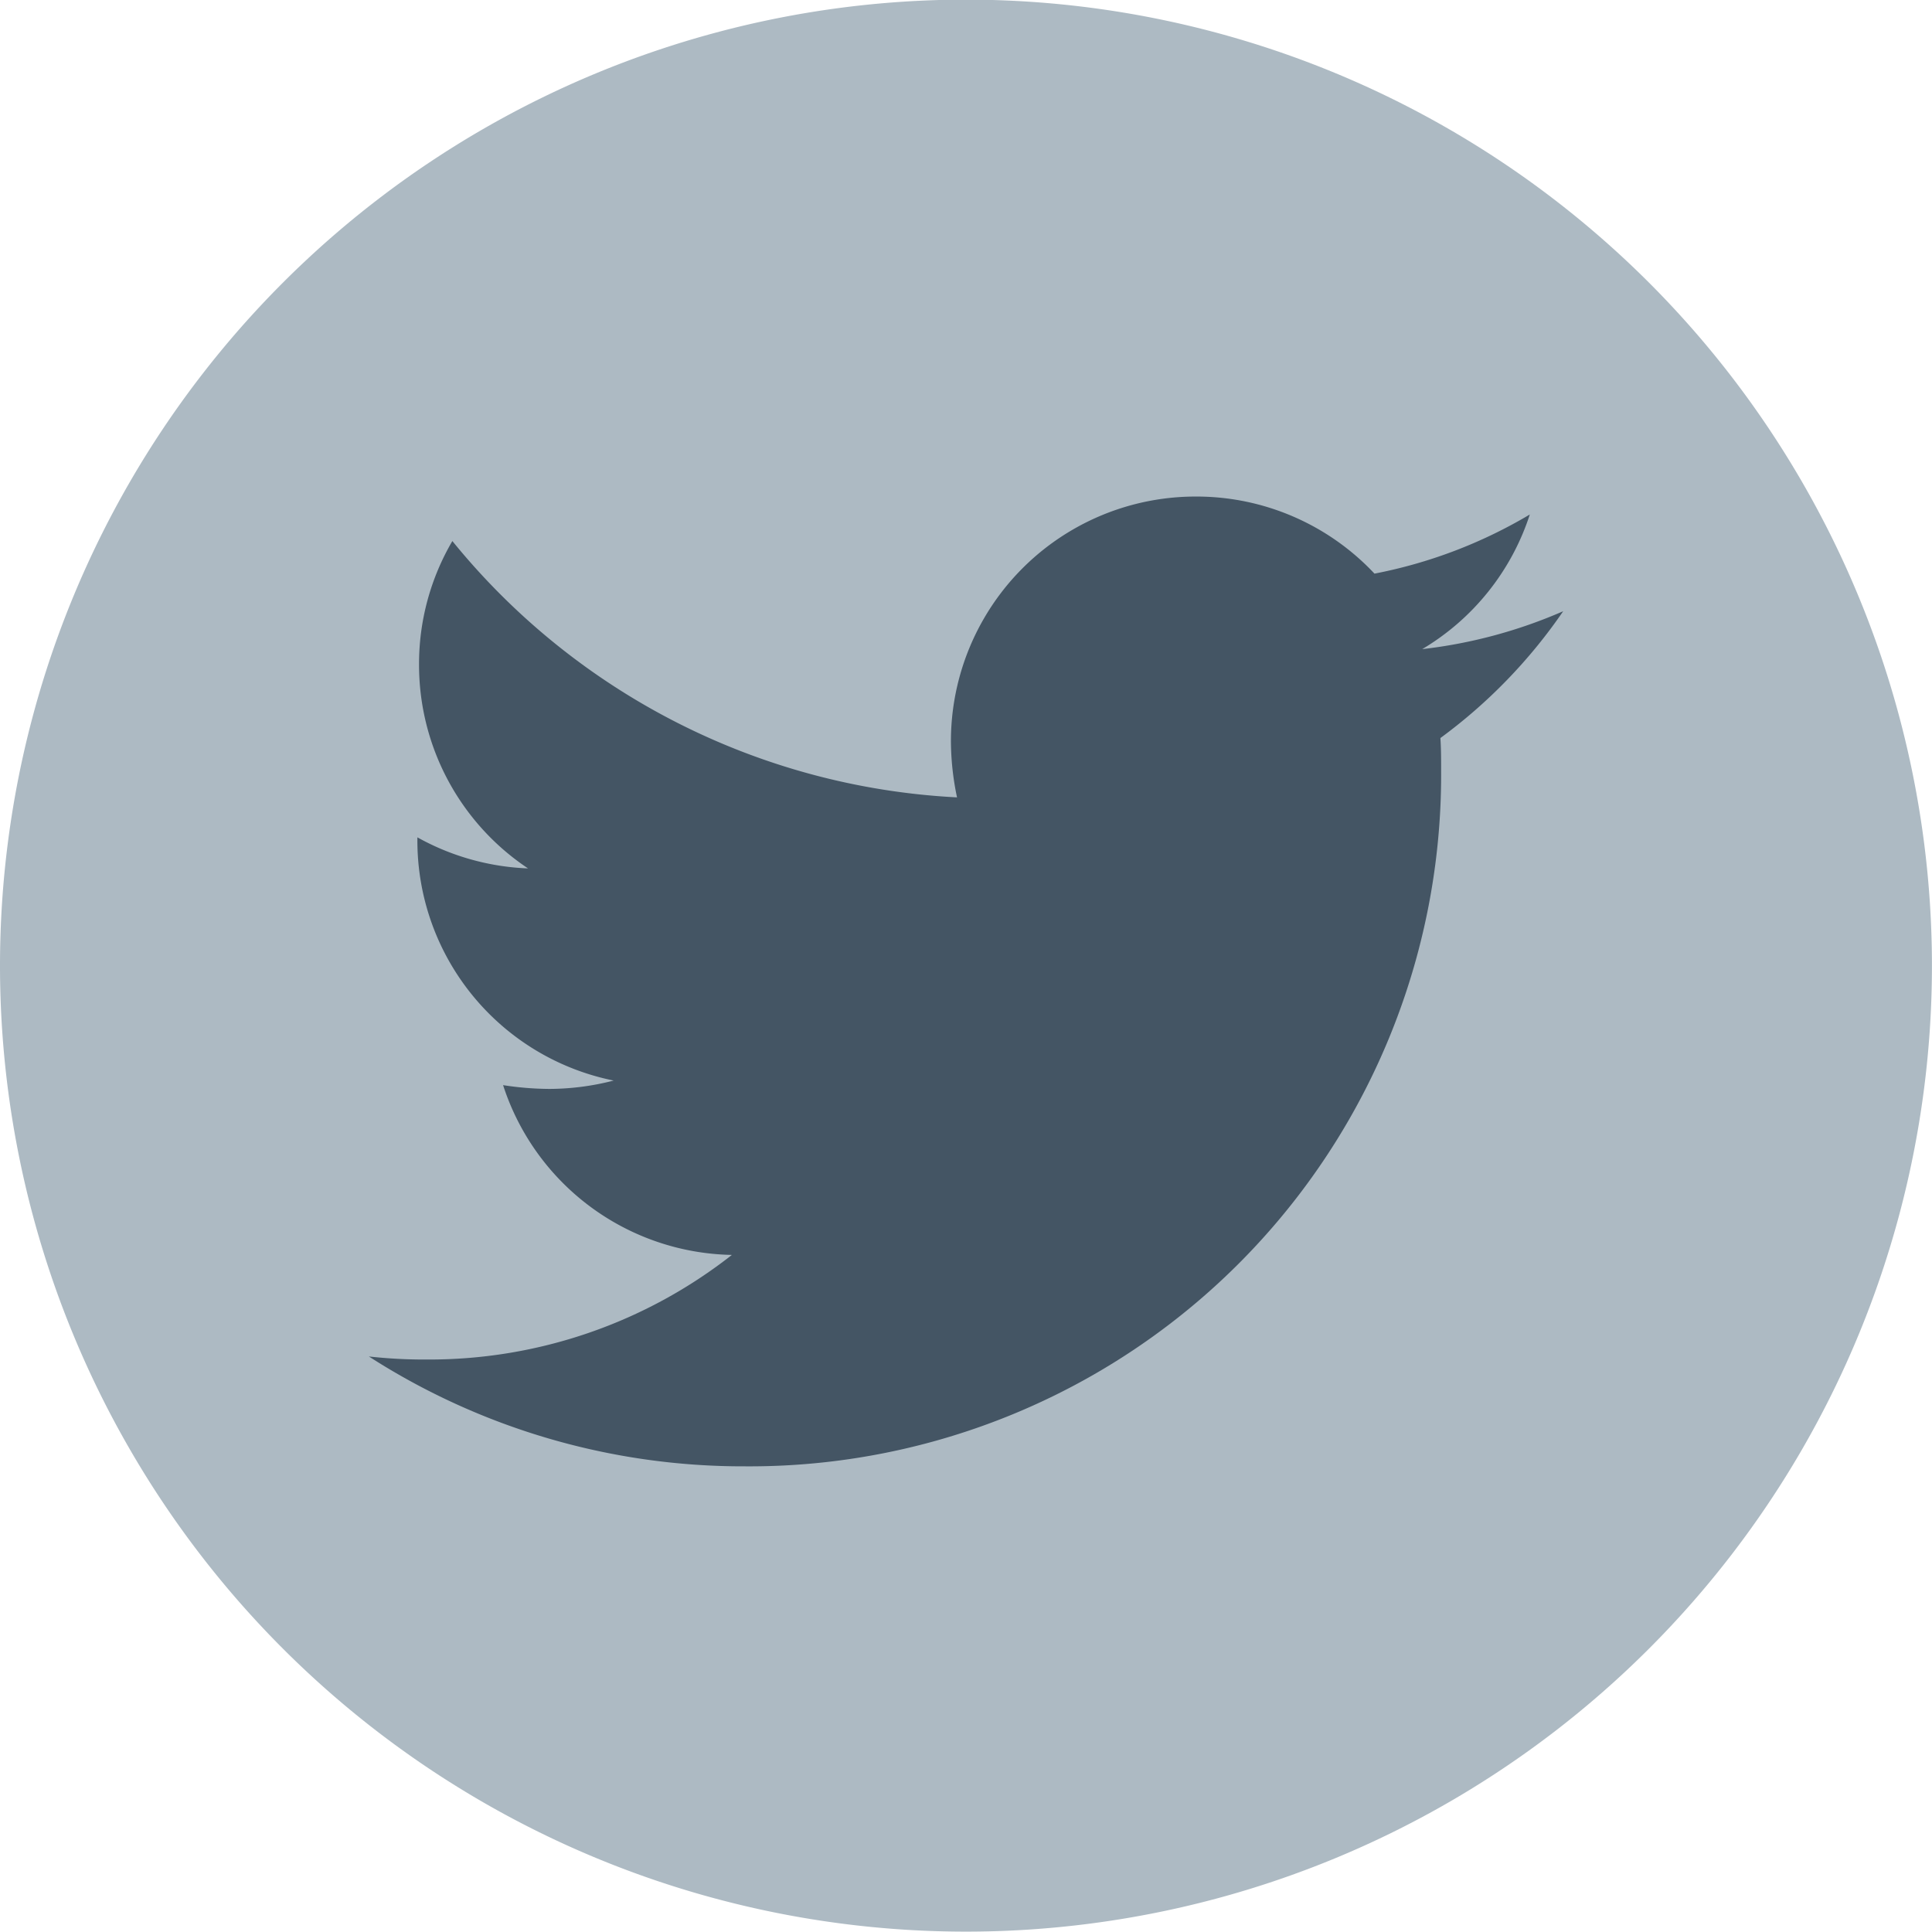 <?xml version="1.0" encoding="UTF-8"?> <svg xmlns="http://www.w3.org/2000/svg" xmlns:xlink="http://www.w3.org/1999/xlink" id="Group_23" data-name="Group 23" width="31.656" height="31.656" viewBox="0 0 31.656 31.656"><defs><clipPath id="clip-path"><path id="Path_12" data-name="Path 12" d="M0-9.133H31.656V-40.789H0Z" transform="translate(0 40.789)" fill="none"></path></clipPath></defs><g id="Group_22" data-name="Group 22" transform="translate(0 0)" clip-path="url(#clip-path)"><g id="Group_20" data-name="Group 20" transform="translate(0 -0.006)"><path id="Path_10" data-name="Path 10" d="M-4.566-9.133A15.829,15.829,0,0,0,11.261-24.958,15.83,15.83,0,0,0-4.566-40.789,15.83,15.83,0,0,0-20.394-24.958,15.829,15.829,0,0,0-4.566-9.133" transform="translate(20.394 40.789)" fill="#adbac3"></path></g><g id="Group_21" data-name="Group 21" transform="translate(6.044 8.132)"><path id="Path_11" data-name="Path 11" d="M-5.065-1.143c.012.174.012.348.012.522A11.333,11.333,0,0,1-16.464,10.79a11.333,11.333,0,0,1-6.158-1.8,8.292,8.292,0,0,0,.969.05,8.029,8.029,0,0,0,4.979-1.714,4.018,4.018,0,0,1-3.749-2.782,5.055,5.055,0,0,0,.757.062,4.24,4.24,0,0,0,1.055-.137A4.01,4.01,0,0,1-21.827.534V.484a4.04,4.04,0,0,0,1.813.509A4.008,4.008,0,0,1-21.8-2.347a3.981,3.981,0,0,1,.546-2.024,11.4,11.4,0,0,0,8.269,4.2,4.527,4.527,0,0,1-.1-.919A4.009,4.009,0,0,1-9.076-5.1,4,4,0,0,1-6.145-3.837,7.9,7.9,0,0,0-3.6-4.806,4,4,0,0,1-5.363-2.6a8.041,8.041,0,0,0,2.31-.621A8.623,8.623,0,0,1-5.065-1.143" transform="translate(22.622 5.104)" fill="#445564"></path></g></g></svg> 